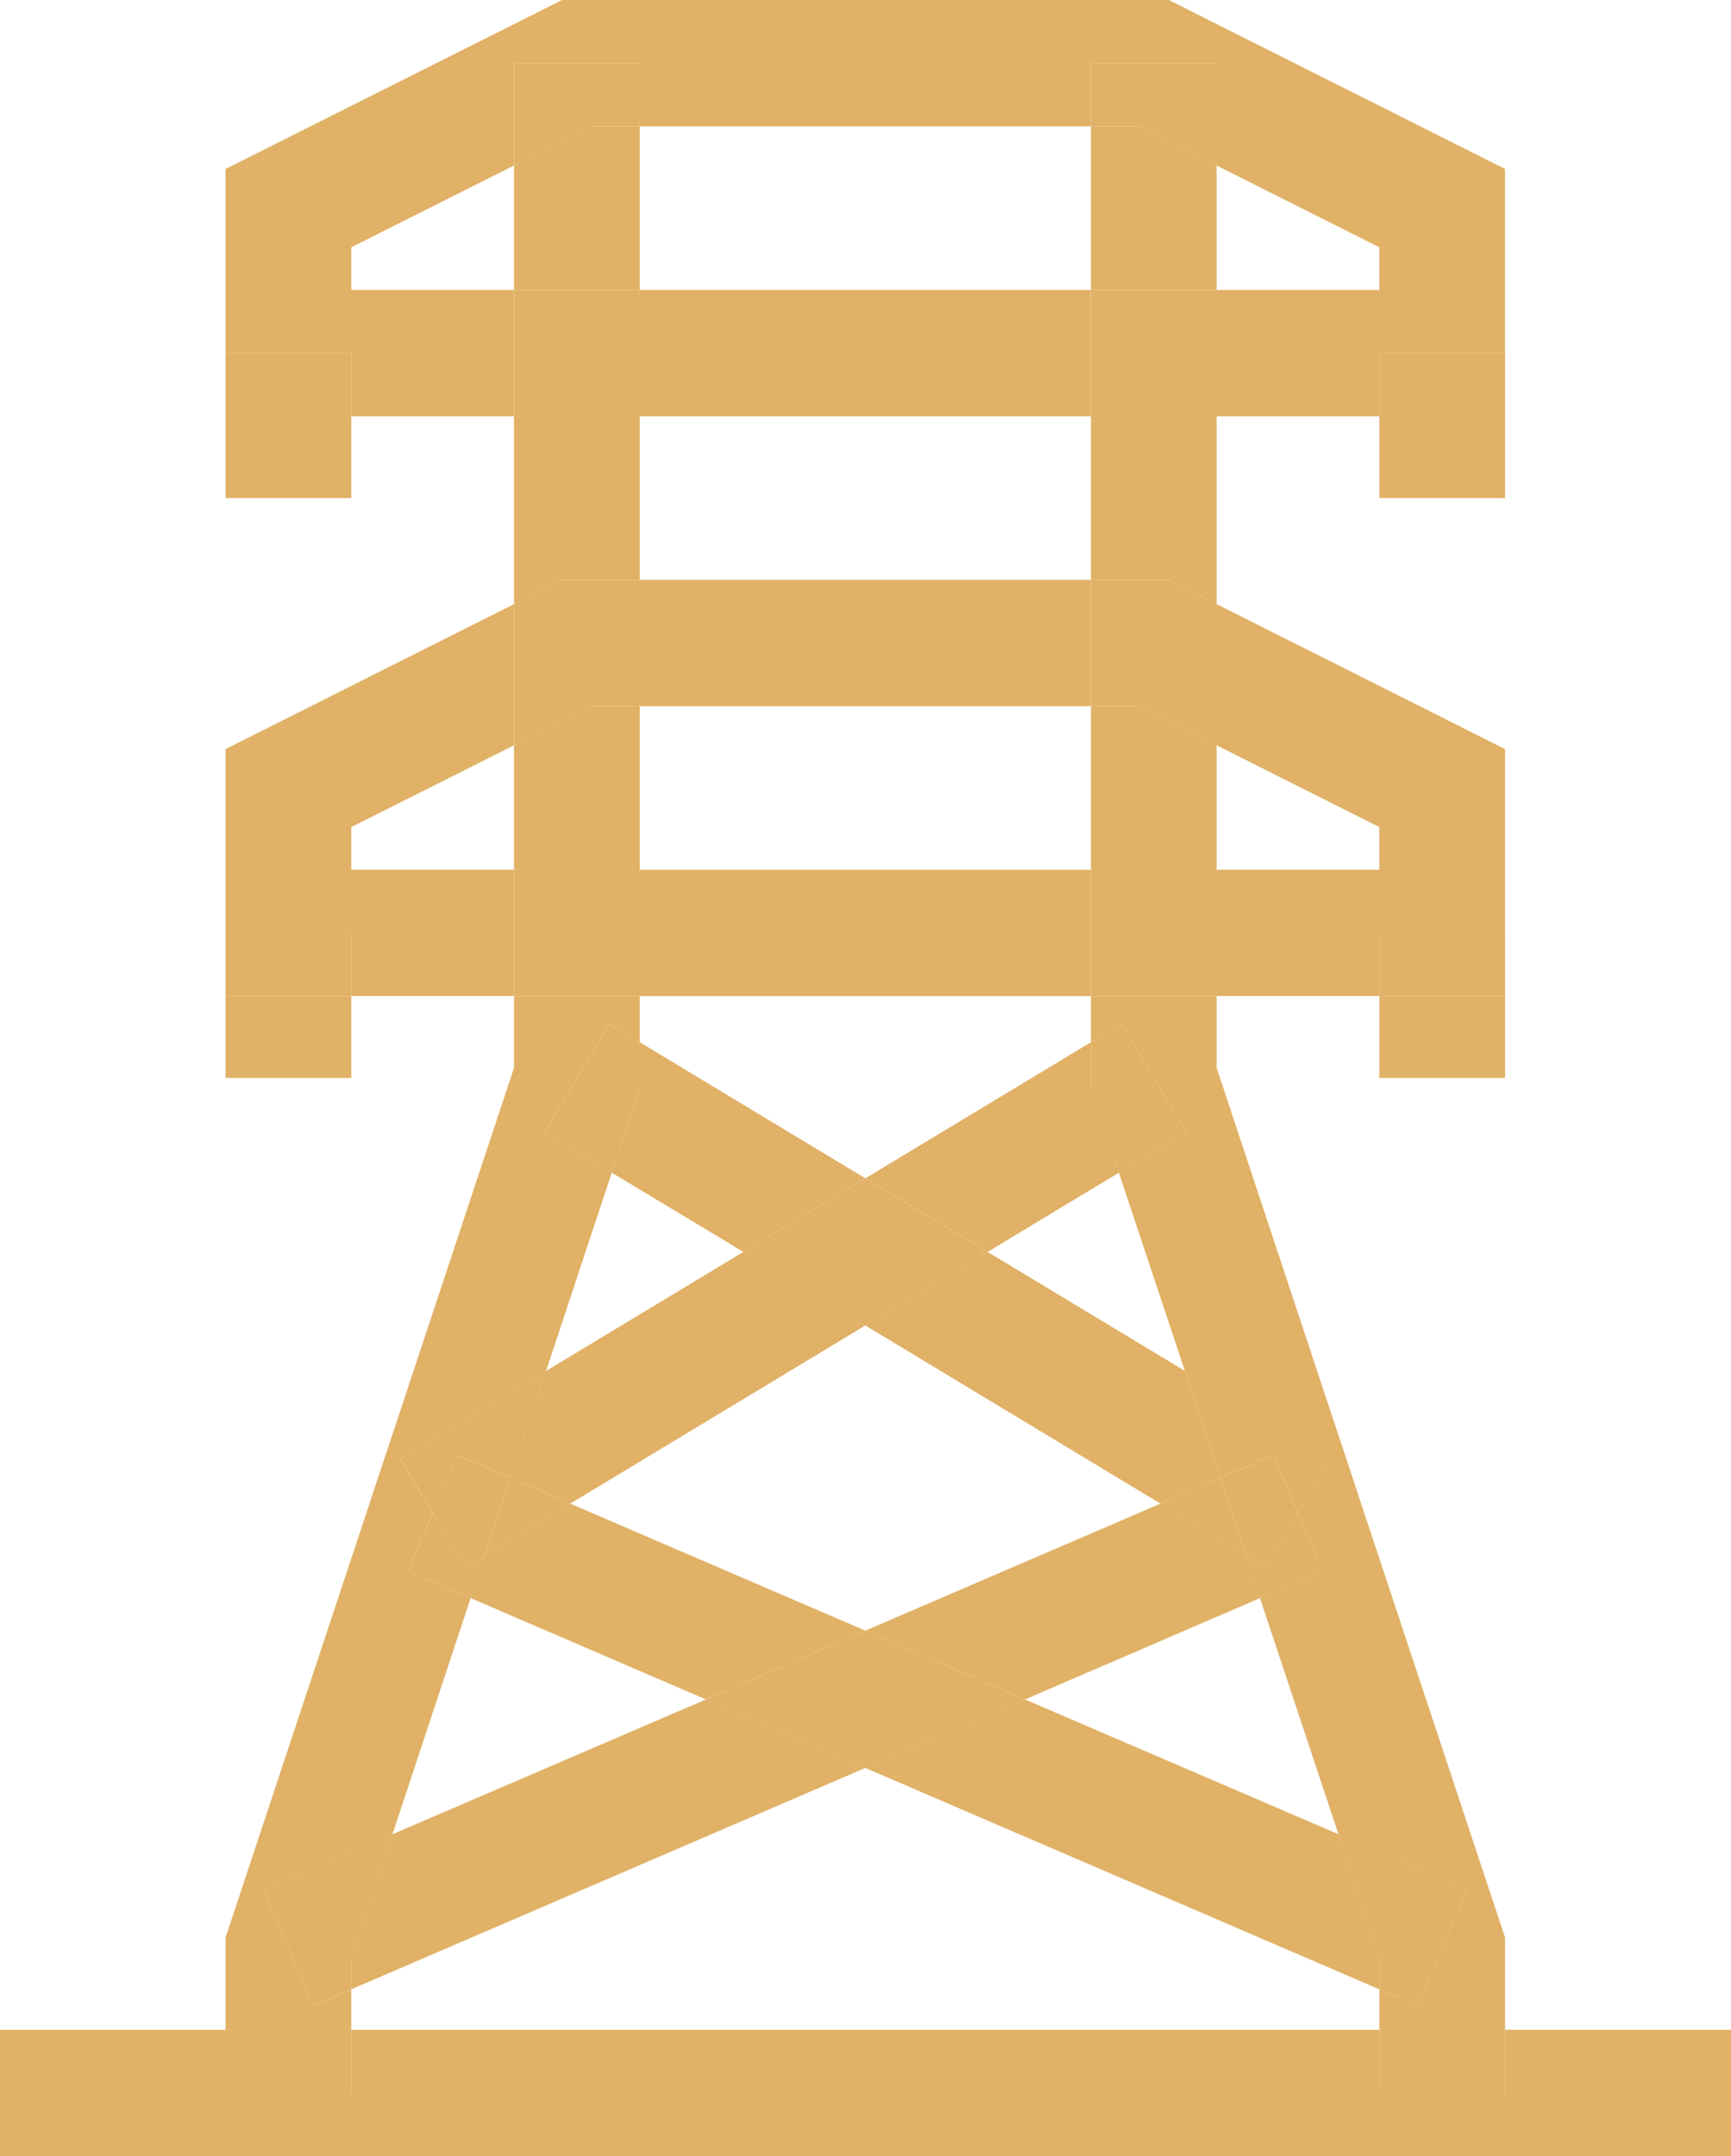 <svg width="53" height="66" viewBox="0 0 53 66" fill="none" xmlns="http://www.w3.org/2000/svg">
<g clip-path="url(#clip0_2203_1028)">
<path d="M33.401 8.875H19.586V12.742H33.401V8.875Z" fill="#E0B166"/>
<path d="M6.906 10.808H10.755V12.742H15.738V8.875H10.755V7.57L15.738 5.066V1.933H19.586V3.867H33.401V1.933H37.25V5.066L42.233 7.57V8.875H37.25V12.742H42.233V10.808H46.081V12.742V5.172L35.787 0H17.21L6.906 5.172V10.808Z" fill="#E0B166"/>
<path d="M33.401 17.75H19.586V21.617H33.401V17.75Z" fill="#E0B166"/>
<path d="M33.401 26.625H19.586V30.492H33.401V26.625Z" fill="#E0B166"/>
<path d="M42.233 25.317V26.623H37.25V30.489H42.233V28.556H46.082V30.489V22.93L37.25 18.492V22.814L42.233 25.317Z" fill="#E0B166"/>
<path d="M10.755 26.623V25.317L15.738 22.814V18.492L6.906 22.93V28.556H10.755V30.489H15.738V26.623H10.755Z" fill="#E0B166"/>
<path d="M6.906 10.809V15.246H10.755V12.742H6.906V10.809Z" fill="#E0B166"/>
<path d="M10.755 10.809H6.906V12.742H10.755V10.809Z" fill="#E0B166"/>
<path d="M46.083 12.742H42.234V15.246H46.083V12.742Z" fill="#E0B166"/>
<path d="M46.083 10.809H42.234V12.742H46.083V10.809Z" fill="#E0B166"/>
<path d="M6.906 28.559V32.996H10.755V30.492H6.906V28.559Z" fill="#E0B166"/>
<path d="M10.755 28.559H6.906V30.492H10.755V28.559Z" fill="#E0B166"/>
<path d="M46.083 30.492H42.234V32.996H46.083V30.492Z" fill="#E0B166"/>
<path d="M46.083 28.559H42.234V30.492H46.083V28.559Z" fill="#E0B166"/>
<path d="M37.251 8.875V5.066L34.874 3.867H33.402V8.875H37.251Z" fill="#E0B166"/>
<path d="M33.402 17.75H35.788L37.251 18.494V12.742H33.402V17.75Z" fill="#E0B166"/>
<path d="M33.402 31.904L34.336 31.343L36.317 34.659L34.259 35.896L36.279 41.968L40.733 44.655L39.742 46.308L40.502 48.087L38.578 48.918L40.983 56.15L44.918 57.851L43.408 61.399L42.234 60.897V62.134H46.082V59.311L37.251 32.687V30.492H33.402V31.904Z" fill="#E0B166"/>
<path d="M37.251 26.625V22.816L34.874 21.617H33.402V26.625H37.251Z" fill="#E0B166"/>
<path d="M37.251 5.066V1.934H33.402V3.867H34.874L37.251 5.066Z" fill="#E0B166"/>
<path d="M37.251 8.875H33.402V12.742H37.251V8.875Z" fill="#E0B166"/>
<path d="M33.402 17.75V21.617H34.874L37.251 22.816V18.494L35.788 17.75H33.402Z" fill="#E0B166"/>
<path d="M37.251 26.625H33.402V30.492H37.251V26.625Z" fill="#E0B166"/>
<path d="M19.587 3.867H18.115L15.738 5.066V8.875H19.587V3.867Z" fill="#E0B166"/>
<path d="M10.755 60.897L9.59 61.399L8.07 57.851L12.015 56.15L14.41 48.918L12.486 48.087L13.246 46.308L12.255 44.655L16.719 41.968L18.73 35.896L16.671 34.659L18.653 31.343L19.586 31.904V30.492H15.738V32.687L6.906 59.311V62.134H10.755V60.897Z" fill="#E0B166"/>
<path d="M19.587 17.75V12.742H15.738V18.494L17.21 17.75H19.587Z" fill="#E0B166"/>
<path d="M18.115 21.617L15.738 22.816V26.625H19.587V21.617H18.115Z" fill="#E0B166"/>
<path d="M19.587 8.875H15.738V12.742H19.587V8.875Z" fill="#E0B166"/>
<path d="M19.587 3.867V1.934H15.738V5.066L18.115 3.867H19.587Z" fill="#E0B166"/>
<path d="M18.115 21.617H19.587V17.75H17.21L15.738 18.494V22.816L18.115 21.617Z" fill="#E0B166"/>
<path d="M19.587 26.625H15.738V30.492H19.587V26.625Z" fill="#E0B166"/>
<path d="M21.616 52.02L12.014 56.148L10.754 59.937V60.894L26.493 54.117L21.616 52.02Z" fill="#E0B166"/>
<path d="M35.53 46.027L26.496 49.914L31.383 52.021L38.58 48.918L38.147 47.603L35.53 46.027Z" fill="#E0B166"/>
<path d="M38.145 47.604L38.578 48.919L40.502 48.087L39.742 46.309L38.76 47.971L38.145 47.604Z" fill="#E0B166"/>
<path d="M12.015 56.148L8.07 57.85L9.59 61.398L10.755 60.895V59.938L12.015 56.148Z" fill="#E0B166"/>
<path d="M26.494 36.069L19.587 31.902V33.314L18.73 35.895L22.762 38.322L26.494 36.069Z" fill="#E0B166"/>
<path d="M26.496 40.573L35.53 46.025L37.367 45.233L36.28 41.965L30.238 38.32L26.496 40.573Z" fill="#E0B166"/>
<path d="M38.994 44.536L39.745 46.306L40.736 44.652L36.281 41.965L37.368 45.233L38.994 44.536Z" fill="#E0B166"/>
<path d="M19.587 31.904L18.654 31.344L16.672 34.66L18.731 35.897L19.587 33.316V31.904Z" fill="#E0B166"/>
<path d="M37.365 45.234L35.527 46.027L38.144 47.603L37.365 45.234Z" fill="#E0B166"/>
<path d="M37.367 45.235L38.147 47.604L38.762 47.971L39.743 46.308L38.993 44.539L37.367 45.235Z" fill="#E0B166"/>
<path d="M26.494 49.914L17.46 46.027L14.843 47.603L14.41 48.918L21.616 52.021L26.494 49.914Z" fill="#E0B166"/>
<path d="M26.496 54.117L42.235 60.894V59.937L40.985 56.148L31.383 52.02L26.496 54.117Z" fill="#E0B166"/>
<path d="M42.235 60.895L43.409 61.398L44.919 57.85L40.984 56.148L42.235 59.938V60.895Z" fill="#E0B166"/>
<path d="M14.239 47.971L13.248 46.309L12.488 48.087L14.412 48.919L14.845 47.604L14.239 47.971Z" fill="#E0B166"/>
<path d="M26.495 54.119L31.382 52.022L26.495 49.914L21.617 52.022L26.495 54.119Z" fill="#E0B166"/>
<path d="M30.238 38.322L34.26 35.895L33.404 33.314V31.902L26.496 36.069L30.238 38.322Z" fill="#E0B166"/>
<path d="M17.461 46.025L26.494 40.573L22.762 38.32L16.72 41.965L15.633 45.233L17.461 46.025Z" fill="#E0B166"/>
<path d="M34.259 35.897L36.317 34.66L34.336 31.344L33.402 31.904V33.316L34.259 35.897Z" fill="#E0B166"/>
<path d="M15.635 45.233L16.722 41.965L12.258 44.652L13.249 46.306L14.009 44.536L15.635 45.233Z" fill="#E0B166"/>
<path d="M26.494 40.575L30.237 38.323L26.494 36.07L22.762 38.323L26.494 40.575Z" fill="#E0B166"/>
<path d="M14.844 47.603L17.461 46.027L15.633 45.234L14.844 47.603Z" fill="#E0B166"/>
<path d="M14.843 47.604L15.632 45.235L14.006 44.539L13.246 46.308L14.237 47.971L14.843 47.604Z" fill="#E0B166"/>
<path d="M42.234 64.066V62.133H10.756V64.066H6.908V62.133H0V66H53V62.133H46.083V64.066H42.234Z" fill="#E0B166"/>
<path d="M46.083 62.133H42.234V64.066H46.083V62.133Z" fill="#E0B166"/>
<path d="M10.755 62.133H6.906V64.066H10.755V62.133Z" fill="#E0B166"/>
</g>
<defs>
<clipPath id="clip0_2203_1028">
<rect width="53" height="66" fill="white"/>
</clipPath>
</defs>
</svg>
